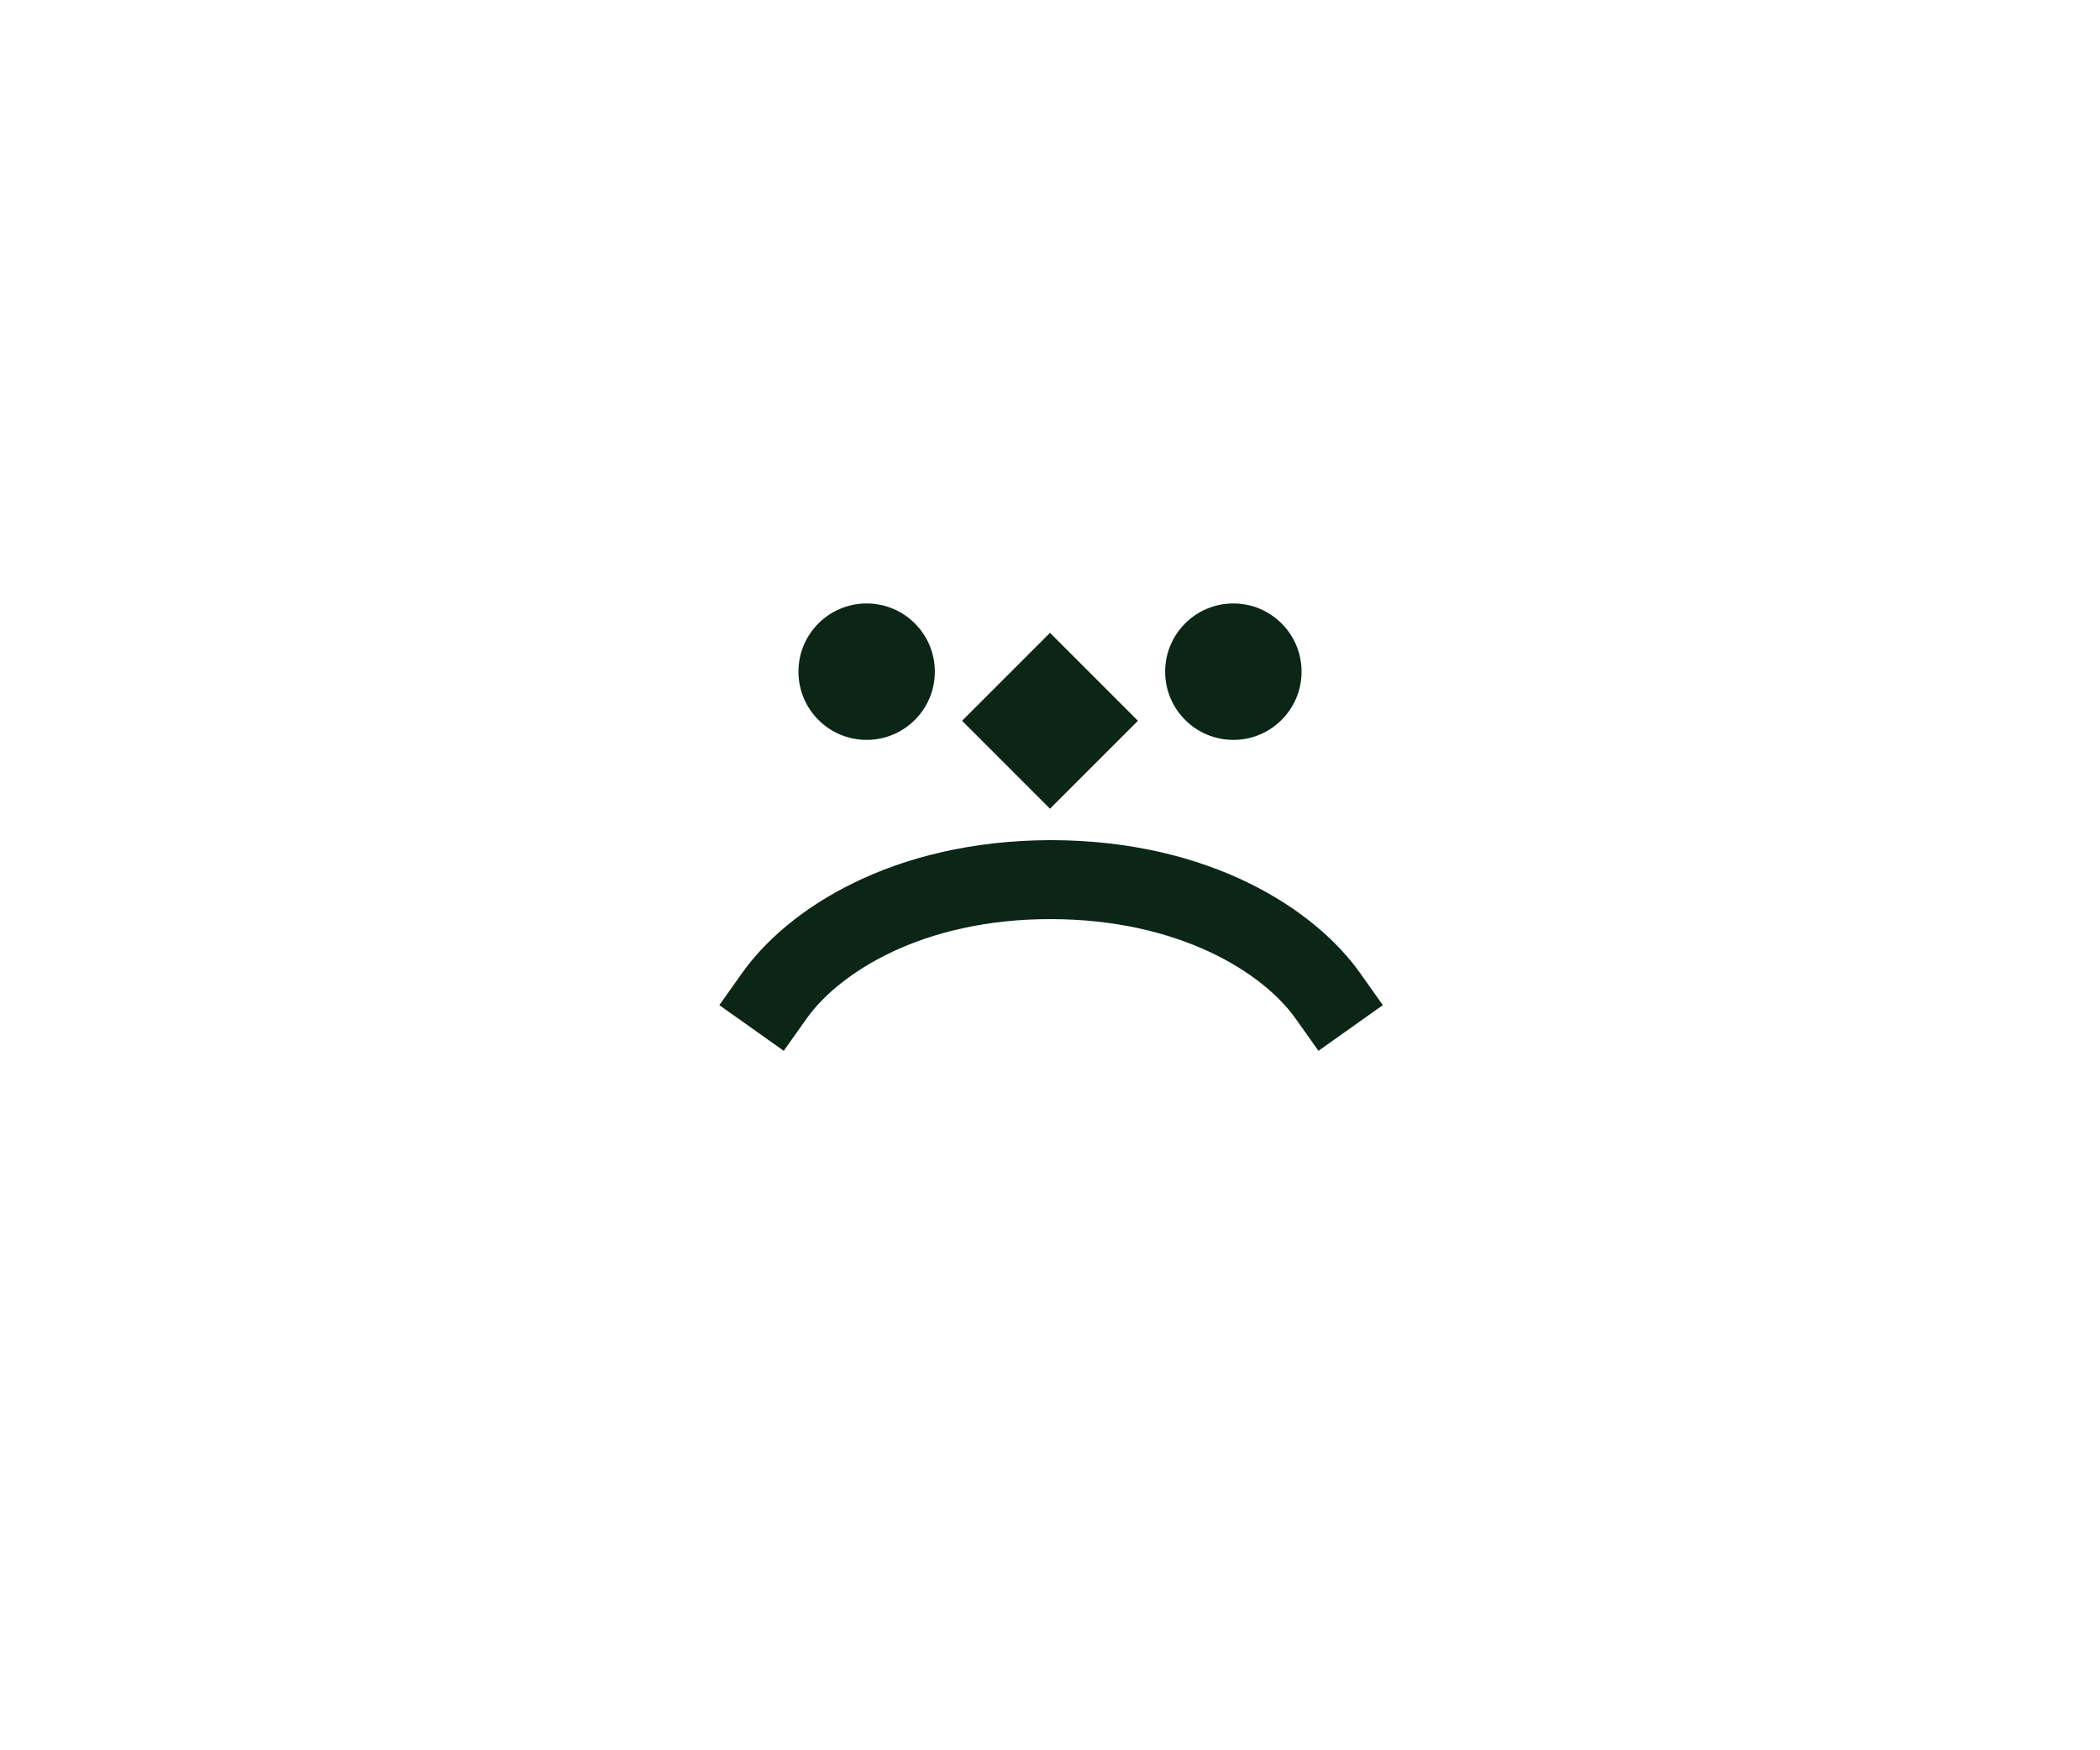 <svg xmlns="http://www.w3.org/2000/svg" viewBox="0 0 480 400"><defs><style>.a{fill:#0b2617;}</style></defs><circle class="a" cx="198.09" cy="153.5" r="15.59"/><circle class="a" cx="281.91" cy="153.5" r="15.59"/><rect class="a" x="225.79" y="150.5" width="28.43" height="28.43" transform="translate(186.76 -121.46) rotate(45)"/><path class="a" d="M240,192h.5c36.09.14,60,15.74,70.36,30.35l5.22,7.36-14.72,10.44-5.22-7.36c-7.42-10.46-26.51-22.68-55.89-22.74s-48.47,12.28-55.89,22.74l-5.22,7.36-14.72-10.44,5.22-7.36C180,207.74,203.91,192.14,240,192Z"/></svg>